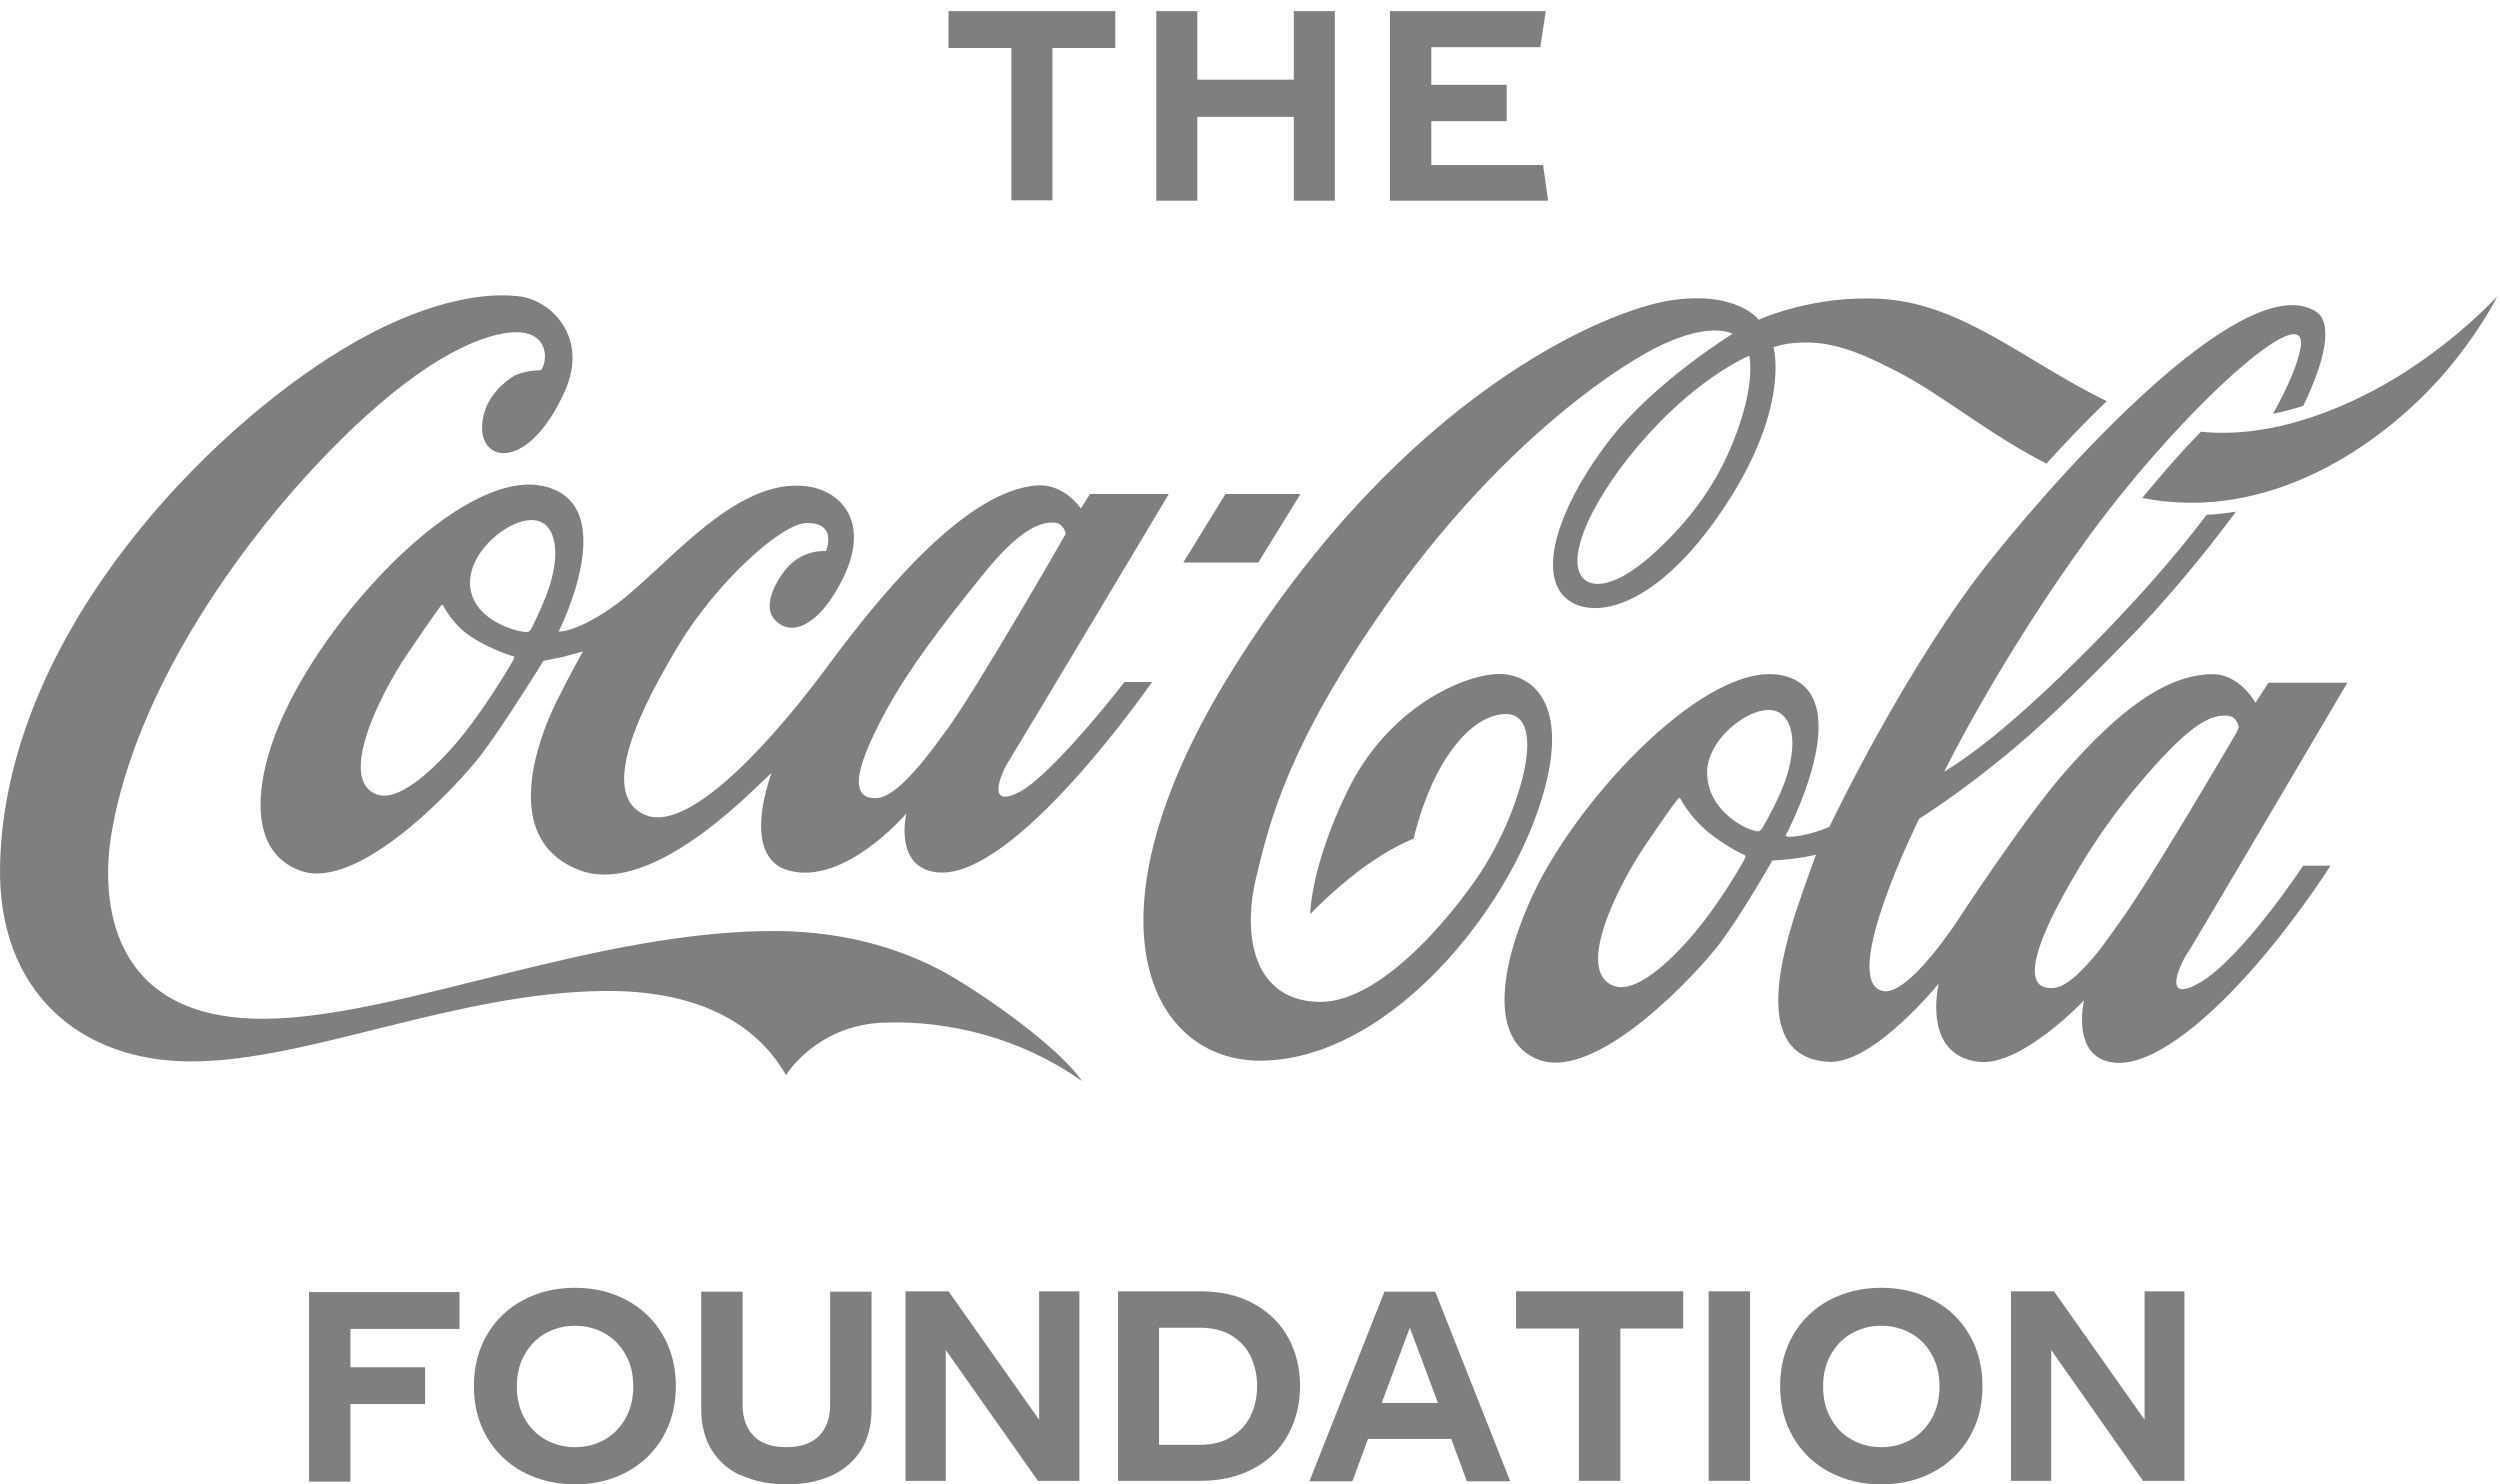<svg width="224" height="133" viewBox="0 0 224 133" fill="none" xmlns="http://www.w3.org/2000/svg">
<path d="M96.886 96.825C91.531 93.035 85.021 91.386 79.106 91.632C73.121 91.877 70.426 96.333 70.426 96.333C67.731 91.597 62.376 88.719 54.151 88.79C40.816 88.93 27.586 95.105 17.121 95.105C7.076 95.105 -0.239 88.754 0.006 77.526C0.426 57.807 17.051 40.053 29.476 32.053C36.616 27.456 42.601 26.088 46.486 26.544C49.321 26.86 52.786 30.158 50.616 35.035C47.431 42.158 43.056 41.561 43.196 38.158C43.301 35.947 44.771 34.544 45.856 33.807C46.556 33.316 47.781 33.175 48.446 33.175C49.076 32.649 49.566 28.754 44.421 30.018C39.311 31.316 33.151 36.333 27.271 42.825C21.391 49.316 12.256 61.632 10.016 74.509C8.966 80.509 9.666 91.421 23.806 91.281C35.811 91.175 53.521 83.281 69.761 83.421C76.061 83.491 81.556 85.175 85.861 87.842C90.096 90.439 95.136 94.263 96.921 96.825M100.771 61.105H103.221C103.221 61.105 90.901 78.965 83.936 78.158C80.051 77.702 81.206 72.895 81.206 72.895C81.206 72.895 75.746 79.316 70.741 78.018C66.191 76.86 69.131 69.281 69.131 69.281C68.606 69.491 58.771 80.614 51.876 77.947C44.631 75.14 48.411 65.842 49.776 63.035C50.931 60.684 52.226 58.368 52.226 58.368C52.226 58.368 51.106 58.684 50.441 58.86C49.741 59 48.691 59.211 48.691 59.211C48.691 59.211 45.261 64.79 43.161 67.561C41.061 70.333 32.171 79.912 26.921 78.018C21.671 76.123 22.966 68.754 25.941 62.93C30.701 53.456 42.041 41.842 48.866 43.596C55.761 45.351 50.056 56.579 50.056 56.579C50.056 56.579 51.421 56.754 54.711 54.509C59.436 51.281 65.701 42.579 72.456 43.596C75.641 44.088 78.581 47.351 74.556 53.526C73.261 55.526 71.091 57.281 69.411 55.526C68.396 54.439 69.271 52.439 70.356 51.07C71.896 49.14 73.996 49.386 73.996 49.386C73.996 49.386 75.116 46.825 72.281 46.86C69.971 46.895 64.161 52.263 60.871 57.702C57.861 62.684 53.276 71.175 57.861 73.035C62.061 74.719 70.041 65.211 73.751 60.228C77.461 55.246 85.896 43.947 92.966 43.491C95.381 43.351 96.851 45.561 96.851 45.561L97.656 44.263H104.726C104.726 44.263 91.391 66.579 90.341 68.263C89.536 69.597 88.416 72.544 91.461 70.895C94.471 69.211 100.736 61.14 100.736 61.14M45.926 58.789C45.926 58.789 44.036 58.228 42.286 57.105C40.536 55.983 39.766 54.333 39.696 54.228C39.626 54.123 39.556 54.228 39.486 54.298C39.416 54.404 39.031 54.86 36.511 58.579C33.991 62.298 30.246 69.877 33.746 71.175C35.986 72.018 39.766 68.053 41.796 65.456C43.686 63.035 45.926 59.316 46.031 59.07C46.136 58.86 46.031 58.789 45.926 58.754M48.726 46.93C46.871 45.526 42.146 48.825 42.111 52.158C42.111 55.596 46.381 56.579 46.941 56.614C46.941 56.614 47.431 56.754 47.606 56.333C47.711 56.088 48.306 55 48.971 53.281C49.636 51.561 50.441 48.228 48.726 46.895M84.741 65.526C87.611 61.596 95.486 47.842 95.486 47.842C95.486 47.842 95.346 46.86 94.436 46.825C93.351 46.789 91.531 47.14 87.926 51.667C84.286 56.193 81.521 59.807 79.456 63.561C77.216 67.667 76.236 70.544 77.531 71.316C77.881 71.526 78.441 71.561 78.896 71.456C79.736 71.246 80.821 70.404 82.326 68.649C83.026 67.842 83.831 66.754 84.776 65.456M116.521 44.263H109.801L106.021 50.404H112.741L116.521 44.263ZM215.641 33.246C210.671 36.439 203.811 39.351 197.196 38.684C195.516 40.404 193.731 42.439 191.946 44.614C203.391 46.895 213.436 39.772 218.791 33.702C222.116 29.912 223.761 26.544 223.761 26.544C223.761 26.544 220.576 30.053 215.676 33.211M195.971 85.421C195.026 86.965 193.941 89.877 197.091 88.053C200.906 85.842 206.366 77.561 206.366 77.561H208.816C208.816 77.561 205.561 82.719 201.326 87.386C197.441 91.702 192.716 95.597 189.391 95.211C185.506 94.754 186.731 89.632 186.731 89.632C186.731 89.632 181.131 95.561 177.316 95.14C172.136 94.579 173.711 88.123 173.711 88.123C173.711 88.123 167.831 95.386 163.841 95.14C157.541 94.79 159.151 87.105 160.901 81.737C161.846 78.86 162.721 76.579 162.721 76.579C162.721 76.579 162.091 76.754 160.761 76.93C160.061 77.035 158.801 77.105 158.801 77.105C158.801 77.105 156.176 81.737 154.111 84.509C152.011 87.281 143.121 96.86 137.906 94.965C133.076 93.175 134.651 85.772 137.486 79.877C141.581 71.281 153.166 58.93 159.816 60.544C166.746 62.228 159.991 74.86 159.991 74.86C159.991 74.86 159.991 74.895 160.061 74.93C160.201 75 160.551 75 161.391 74.86C162.721 74.614 163.911 74.088 163.911 74.088C163.911 74.088 170.841 59.491 178.541 49.947C186.206 40.404 201.536 23.983 207.556 27.947C209.026 28.93 208.361 32.298 206.366 36.368C205.491 36.649 204.581 36.895 203.671 37.07C205.001 34.649 205.876 32.614 206.121 31.211C207.031 26.263 195.551 36.649 187.326 47.842C179.136 59.035 174.201 69.14 174.201 69.14C174.201 69.14 175.846 68.193 178.436 66.123C181.131 63.947 184.841 60.544 188.866 56.368C191.561 53.561 194.746 50.053 197.721 46.123C198.596 46.088 199.471 45.983 200.346 45.842C197.021 50.333 193.521 54.404 190.546 57.421C187.291 60.754 183.721 64.298 180.641 66.895C175.741 71.035 171.961 73.351 171.961 73.351C171.961 73.351 164.751 87.842 168.671 88.79C170.981 89.351 175.496 82.333 175.496 82.333C175.496 82.333 181.411 73.281 184.981 69.211C189.846 63.667 194.011 60.474 198.211 60.404C200.661 60.368 202.096 62.965 202.096 62.965L203.251 61.175H210.321C210.321 61.175 197.126 83.597 196.076 85.281M156.246 76.579C156.246 76.579 154.601 75.842 152.991 74.509C151.416 73.175 150.611 71.667 150.541 71.526C150.471 71.421 150.401 71.526 150.331 71.597C150.261 71.702 149.981 71.947 147.461 75.667C144.941 79.386 141.091 87.035 144.591 88.333C146.831 89.175 150.576 85.246 152.606 82.614C154.496 80.193 156.281 77.105 156.351 76.895C156.456 76.684 156.351 76.614 156.246 76.579ZM159.816 70.333C160.481 68.614 161.286 65.281 159.571 63.947C157.716 62.544 152.991 65.842 152.956 69.175C152.956 72.614 156.281 74.193 157.086 74.404C157.541 74.544 157.716 74.509 157.926 74.158C158.066 73.912 159.151 72.053 159.816 70.333ZM200.381 65.632C200.521 65.386 200.591 65.14 200.591 65.14C200.591 65.14 200.451 64.158 199.541 64.123C198.456 64.088 196.951 64.263 193.066 68.614C189.181 72.93 186.801 76.684 184.771 80.404C182.531 84.509 181.621 87.561 182.916 88.333C183.266 88.544 183.826 88.579 184.281 88.474C185.156 88.263 186.136 87.456 187.641 85.702C188.341 84.895 189.111 83.737 190.056 82.439C192.611 78.895 199.121 67.807 200.416 65.597M215.641 33.246C210.671 36.439 203.811 39.351 197.196 38.684C195.516 40.404 193.731 42.439 191.946 44.614C203.391 46.895 213.436 39.772 218.791 33.702C222.116 29.912 223.761 26.544 223.761 26.544C223.761 26.544 220.576 30.053 215.676 33.211M183.406 41.562C177.981 38.789 174.026 35.351 169.896 33.246C165.976 31.211 163.421 30.369 160.236 30.79C159.711 30.86 158.906 31.105 158.906 31.105C158.906 31.105 160.551 36.719 154.041 46.123C147.426 55.667 141.441 55.596 139.761 52.965C137.976 50.193 140.286 44.544 144.136 39.526C148.161 34.263 155.231 29.912 155.231 29.912C155.231 29.912 152.956 28.544 147.426 31.667C142.036 34.719 132.726 42.018 124.116 54.333C115.506 66.649 113.791 73.386 112.531 78.719C111.271 84.053 112.426 89.737 118.306 89.772C124.221 89.772 131.081 80.754 133.006 77.632C136.611 71.807 138.956 62.86 134.056 64.088C131.641 64.684 129.681 67.386 128.456 69.947C127.196 72.614 126.671 75.14 126.671 75.14C126.671 75.14 124.641 75.877 121.911 77.912C119.181 79.983 117.396 81.912 117.396 81.912C117.396 81.912 117.396 77.667 120.791 70.754C124.186 63.842 130.381 60.719 133.916 60.404C137.101 60.158 141.231 62.86 137.731 72.825C134.231 82.79 123.906 94.895 113.056 95.035C103.046 95.175 96.501 82.368 110.431 60.018C125.831 35.316 143.926 27.737 149.806 26.895C155.686 26.053 157.576 28.649 157.576 28.649C157.576 28.649 162.511 26.369 168.741 26.79C175.916 27.281 181.446 32.368 188.761 35.947C186.836 37.807 185.016 39.702 183.406 41.491M156.736 31.877C156.736 31.877 152.536 33.561 147.671 38.93C142.771 44.333 139.936 50.368 142.036 51.983C142.841 52.579 144.696 52.684 148.091 49.667C150.716 47.281 153.411 44.193 155.231 39.737C157.401 34.404 156.736 31.947 156.736 31.877Z" fill="black" fill-opacity="0.5"/>
<path d="M99.965 1H84.985V4.298H90.62V17.947H94.295V4.298H99.93V0.965L99.965 1ZM115.925 1V7.14H107.28V1H103.605V17.982H107.28V10.474H115.925V17.982H119.6V1H115.925ZM138.255 14.789H128.245V10.86H135V7.596H128.245V4.228H138.01L138.5 1H124.535V17.982H138.71L138.255 14.754V14.789Z" fill="black" fill-opacity="0.5"/>
<path d="M31.4 119V122.508H38.085V125.807H31.4V132.754H27.69V115.771H41.165V119.07H31.365L31.4 119Z" fill="black" fill-opacity="0.5"/>
<path d="M46.835 131.877C45.47 131.14 44.385 130.088 43.615 128.754C42.845 127.421 42.46 125.912 42.46 124.193C42.46 122.473 42.845 120.965 43.615 119.631C44.385 118.298 45.47 117.245 46.835 116.509C48.2 115.772 49.775 115.386 51.525 115.386C53.275 115.386 54.815 115.772 56.18 116.509C57.545 117.245 58.63 118.298 59.4 119.631C60.17 120.965 60.555 122.473 60.555 124.193C60.555 125.912 60.17 127.421 59.4 128.754C58.63 130.088 57.545 131.14 56.18 131.877C54.815 132.614 53.24 133 51.525 133C49.81 133 48.235 132.614 46.835 131.877ZM54.22 128.965C55.025 128.509 55.62 127.842 56.075 127.035C56.53 126.193 56.74 125.28 56.74 124.228C56.74 123.175 56.53 122.228 56.075 121.421C55.62 120.579 54.99 119.947 54.22 119.491C53.415 119.035 52.54 118.789 51.525 118.789C50.51 118.789 49.635 119.035 48.83 119.491C48.025 119.947 47.43 120.614 46.975 121.421C46.52 122.228 46.31 123.175 46.31 124.228C46.31 125.28 46.52 126.228 46.975 127.035C47.43 127.877 48.06 128.509 48.83 128.965C49.635 129.421 50.51 129.666 51.525 129.666C52.54 129.666 53.415 129.421 54.22 128.965Z" fill="black" fill-opacity="0.5"/>
<path d="M66.365 132.192C65.21 131.666 64.335 130.859 63.74 129.877C63.145 128.894 62.83 127.666 62.83 126.298V115.736H66.54V125.877C66.54 127.105 66.89 128.017 67.555 128.684C68.22 129.35 69.2 129.666 70.46 129.666C71.72 129.666 72.665 129.35 73.365 128.684C74.03 128.017 74.38 127.07 74.38 125.877V115.736H78.09V126.298C78.09 127.666 77.775 128.894 77.18 129.877C76.585 130.859 75.675 131.666 74.555 132.192C73.4 132.719 72.07 132.999 70.495 132.999C68.92 132.999 67.59 132.719 66.435 132.192H66.365Z" fill="black" fill-opacity="0.5"/>
<path d="M96.711 115.701V132.684H93.001L84.741 120.964V132.684H81.136V115.701H84.986L93.106 127.21V115.701H96.711Z" fill="black" fill-opacity="0.5"/>
<path d="M112.356 116.824C113.686 117.561 114.736 118.578 115.436 119.877C116.136 121.175 116.486 122.613 116.486 124.192C116.486 125.771 116.136 127.21 115.436 128.508C114.736 129.806 113.721 130.824 112.356 131.561C110.991 132.298 109.416 132.684 107.561 132.684H100.176V115.701H107.561C109.416 115.701 111.026 116.087 112.356 116.824ZM110.291 128.754C111.061 128.298 111.656 127.666 112.041 126.894C112.426 126.122 112.636 125.21 112.636 124.192C112.636 123.175 112.426 122.298 112.041 121.491C111.656 120.719 111.061 120.087 110.291 119.631C109.521 119.175 108.576 118.964 107.491 118.964H103.851V129.456H107.491C108.576 129.456 109.521 129.245 110.291 128.754Z" fill="black" fill-opacity="0.5"/>
<path d="M130.03 128.929H122.575L121.175 132.719H117.325L124.045 115.736H128.595L135.315 132.719H131.43L130.03 128.929ZM128.84 125.701L126.32 118.964L123.8 125.701H128.84Z" fill="black" fill-opacity="0.5"/>
<path d="M150.82 119.035H145.185V132.684H141.475V119.035H135.84V115.701H150.82V119.035Z" fill="black" fill-opacity="0.5"/>
<path d="M156.805 115.701V132.684H153.095V115.701H156.805Z" fill="black" fill-opacity="0.5"/>
<path d="M163.875 131.877C162.51 131.14 161.425 130.088 160.655 128.754C159.885 127.421 159.5 125.912 159.5 124.193C159.5 122.473 159.885 120.965 160.655 119.631C161.425 118.298 162.51 117.245 163.875 116.509C165.24 115.772 166.815 115.386 168.565 115.386C170.315 115.386 171.855 115.772 173.255 116.509C174.655 117.245 175.705 118.298 176.475 119.631C177.245 120.965 177.63 122.473 177.63 124.193C177.63 125.912 177.245 127.421 176.475 128.754C175.705 130.088 174.62 131.14 173.255 131.877C171.89 132.614 170.315 133 168.565 133C166.815 133 165.275 132.614 163.875 131.877ZM171.26 128.965C172.065 128.509 172.66 127.842 173.115 127.035C173.57 126.193 173.78 125.28 173.78 124.228C173.78 123.175 173.57 122.228 173.115 121.421C172.66 120.579 172.065 119.947 171.26 119.491C170.455 119.035 169.58 118.789 168.565 118.789C167.55 118.789 166.675 119.035 165.87 119.491C165.065 119.947 164.47 120.614 164.015 121.421C163.56 122.263 163.35 123.175 163.35 124.228C163.35 125.28 163.56 126.228 164.015 127.035C164.47 127.877 165.065 128.509 165.87 128.965C166.675 129.421 167.55 129.666 168.565 129.666C169.58 129.666 170.455 129.421 171.26 128.965Z" fill="black" fill-opacity="0.5"/>
<path d="M195.726 115.701V132.684H192.016L183.791 120.964V132.684H180.186V115.701H184.036L192.156 127.21V115.701H195.761H195.726Z" fill="black" fill-opacity="0.5"/>
</svg>
